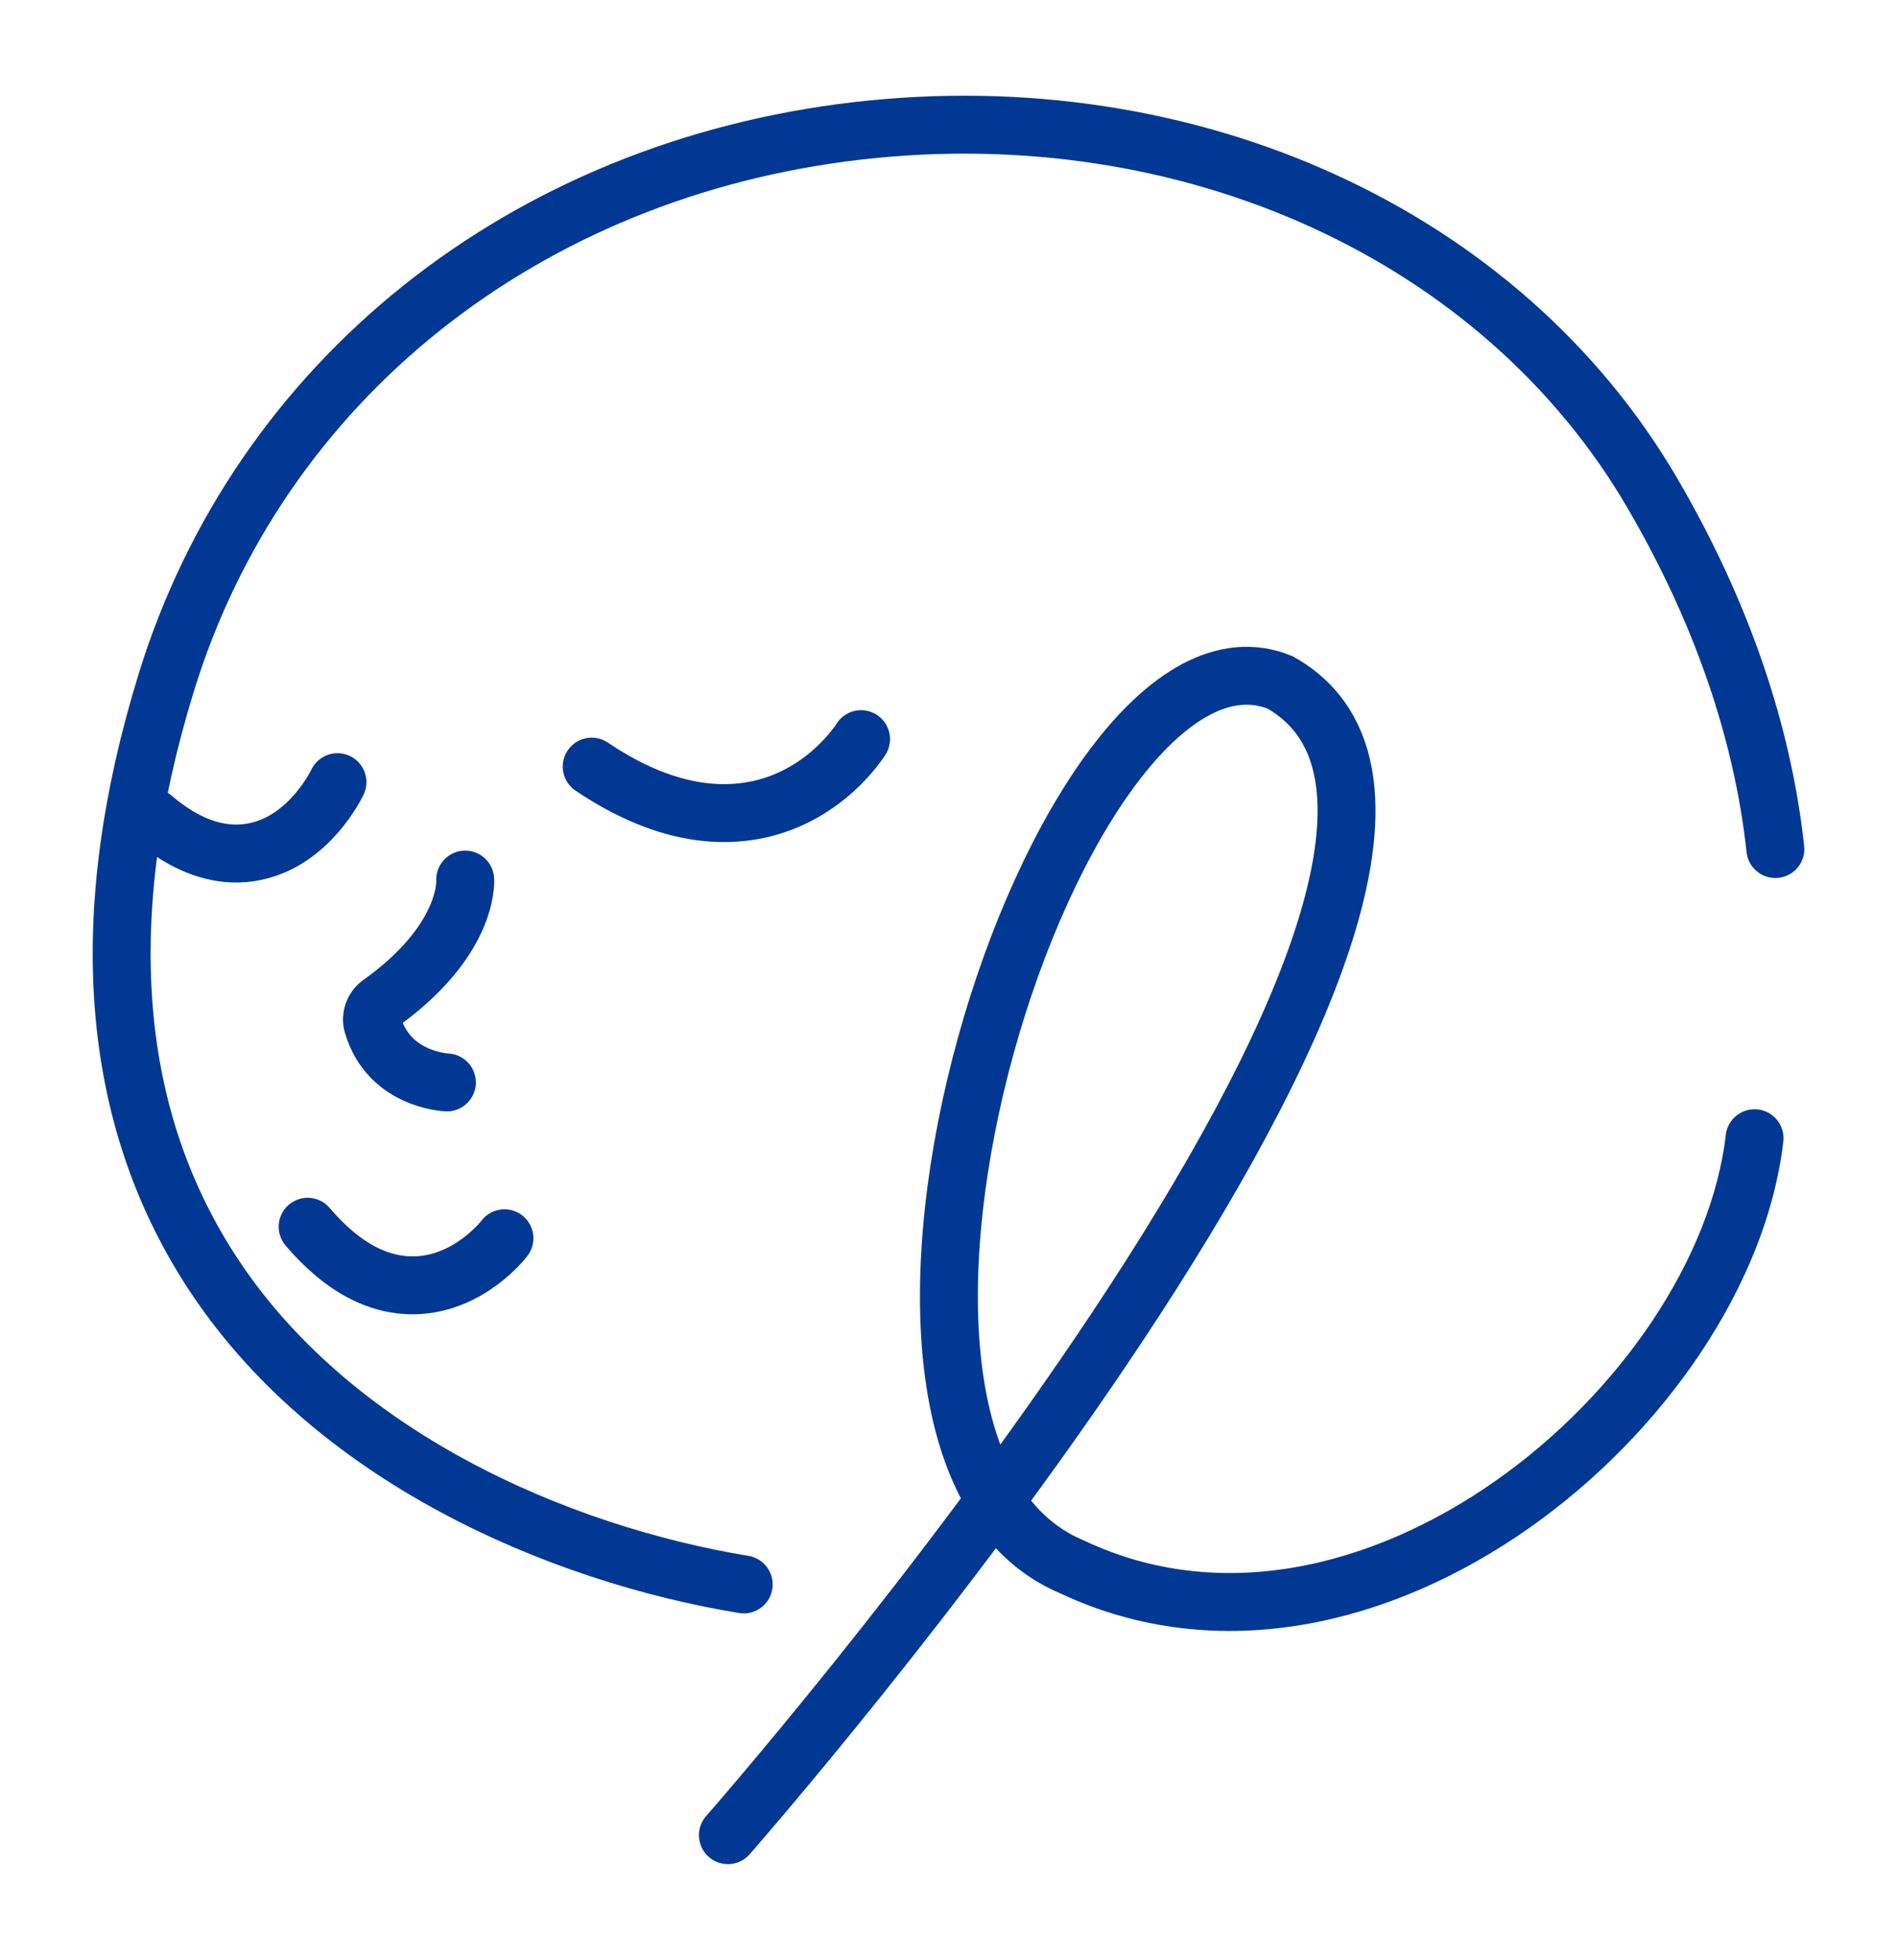 <?xml version="1.0" encoding="UTF-8"?>
<svg data-bbox="87.719 89.852 1192.281 1232.748" viewBox="0 0 1367.7 1412.5" xmlns="http://www.w3.org/2000/svg" data-type="ugc">
    <g>
        <path d="M536.2 1141.9c-132.6-21.8-298-91.7-385-227.5-72.3-112.7-82.9-254.7-31.5-421.9 66.9-217.9 258-370.4 498.6-398.2 239.5-27.6 464.5 74.9 573.2 261.4 49.9 85.5 79.4 172.4 88.5 256.2" fill="none" stroke="#003893" stroke-width="41.747" stroke-linecap="round" stroke-miterlimit="10"/>
        <path d="M524.8 1322.6s619.9-705.8 398.1-830.8c-159.9-64.9-356 551.1-150.1 637.4 212.4 100.4 470-117 492.2-308.9" fill="none" stroke="#003893" stroke-width="41.747" stroke-linecap="round" stroke-miterlimit="10"/>
        <path d="M426.6 552.5c31.3 21.1 61.5 32.2 90.2 33.4 10.2.4 20.2-.4 30-2.5 48.7-10.5 72.9-49.1 74-50.7" fill="none" stroke="#003893" stroke-width="41.747" stroke-linecap="round" stroke-miterlimit="10"/>
        <path d="M110.2 589.3c19.2 16.4 38.4 25 57.3 25.8 5.7.2 11.4-.2 17-1.5 38.6-8.2 58-48.2 58.8-49.9" fill="none" stroke="#003893" stroke-width="41.747" stroke-linecap="round" stroke-miterlimit="10"/>
        <path d="M322.2 780.1c-1.7-.1-42-2.2-53.5-41.7-1.6-5.6.5-11.6 5.2-15 63.7-45.4 61.6-87.7 61.5-89.5" fill="none" stroke="#003893" stroke-width="41.747" stroke-linecap="round" stroke-miterlimit="10"/>
        <path d="M221.8 884.1c6.8 8 13.8 14.9 20.9 20.7 18.2 14.8 37.2 22 56.7 21.5 38.6-1 63.3-32.5 64.3-33.9" fill="none" stroke="#003893" stroke-width="41.747" stroke-linecap="round" stroke-miterlimit="10"/>
    </g>
</svg>

